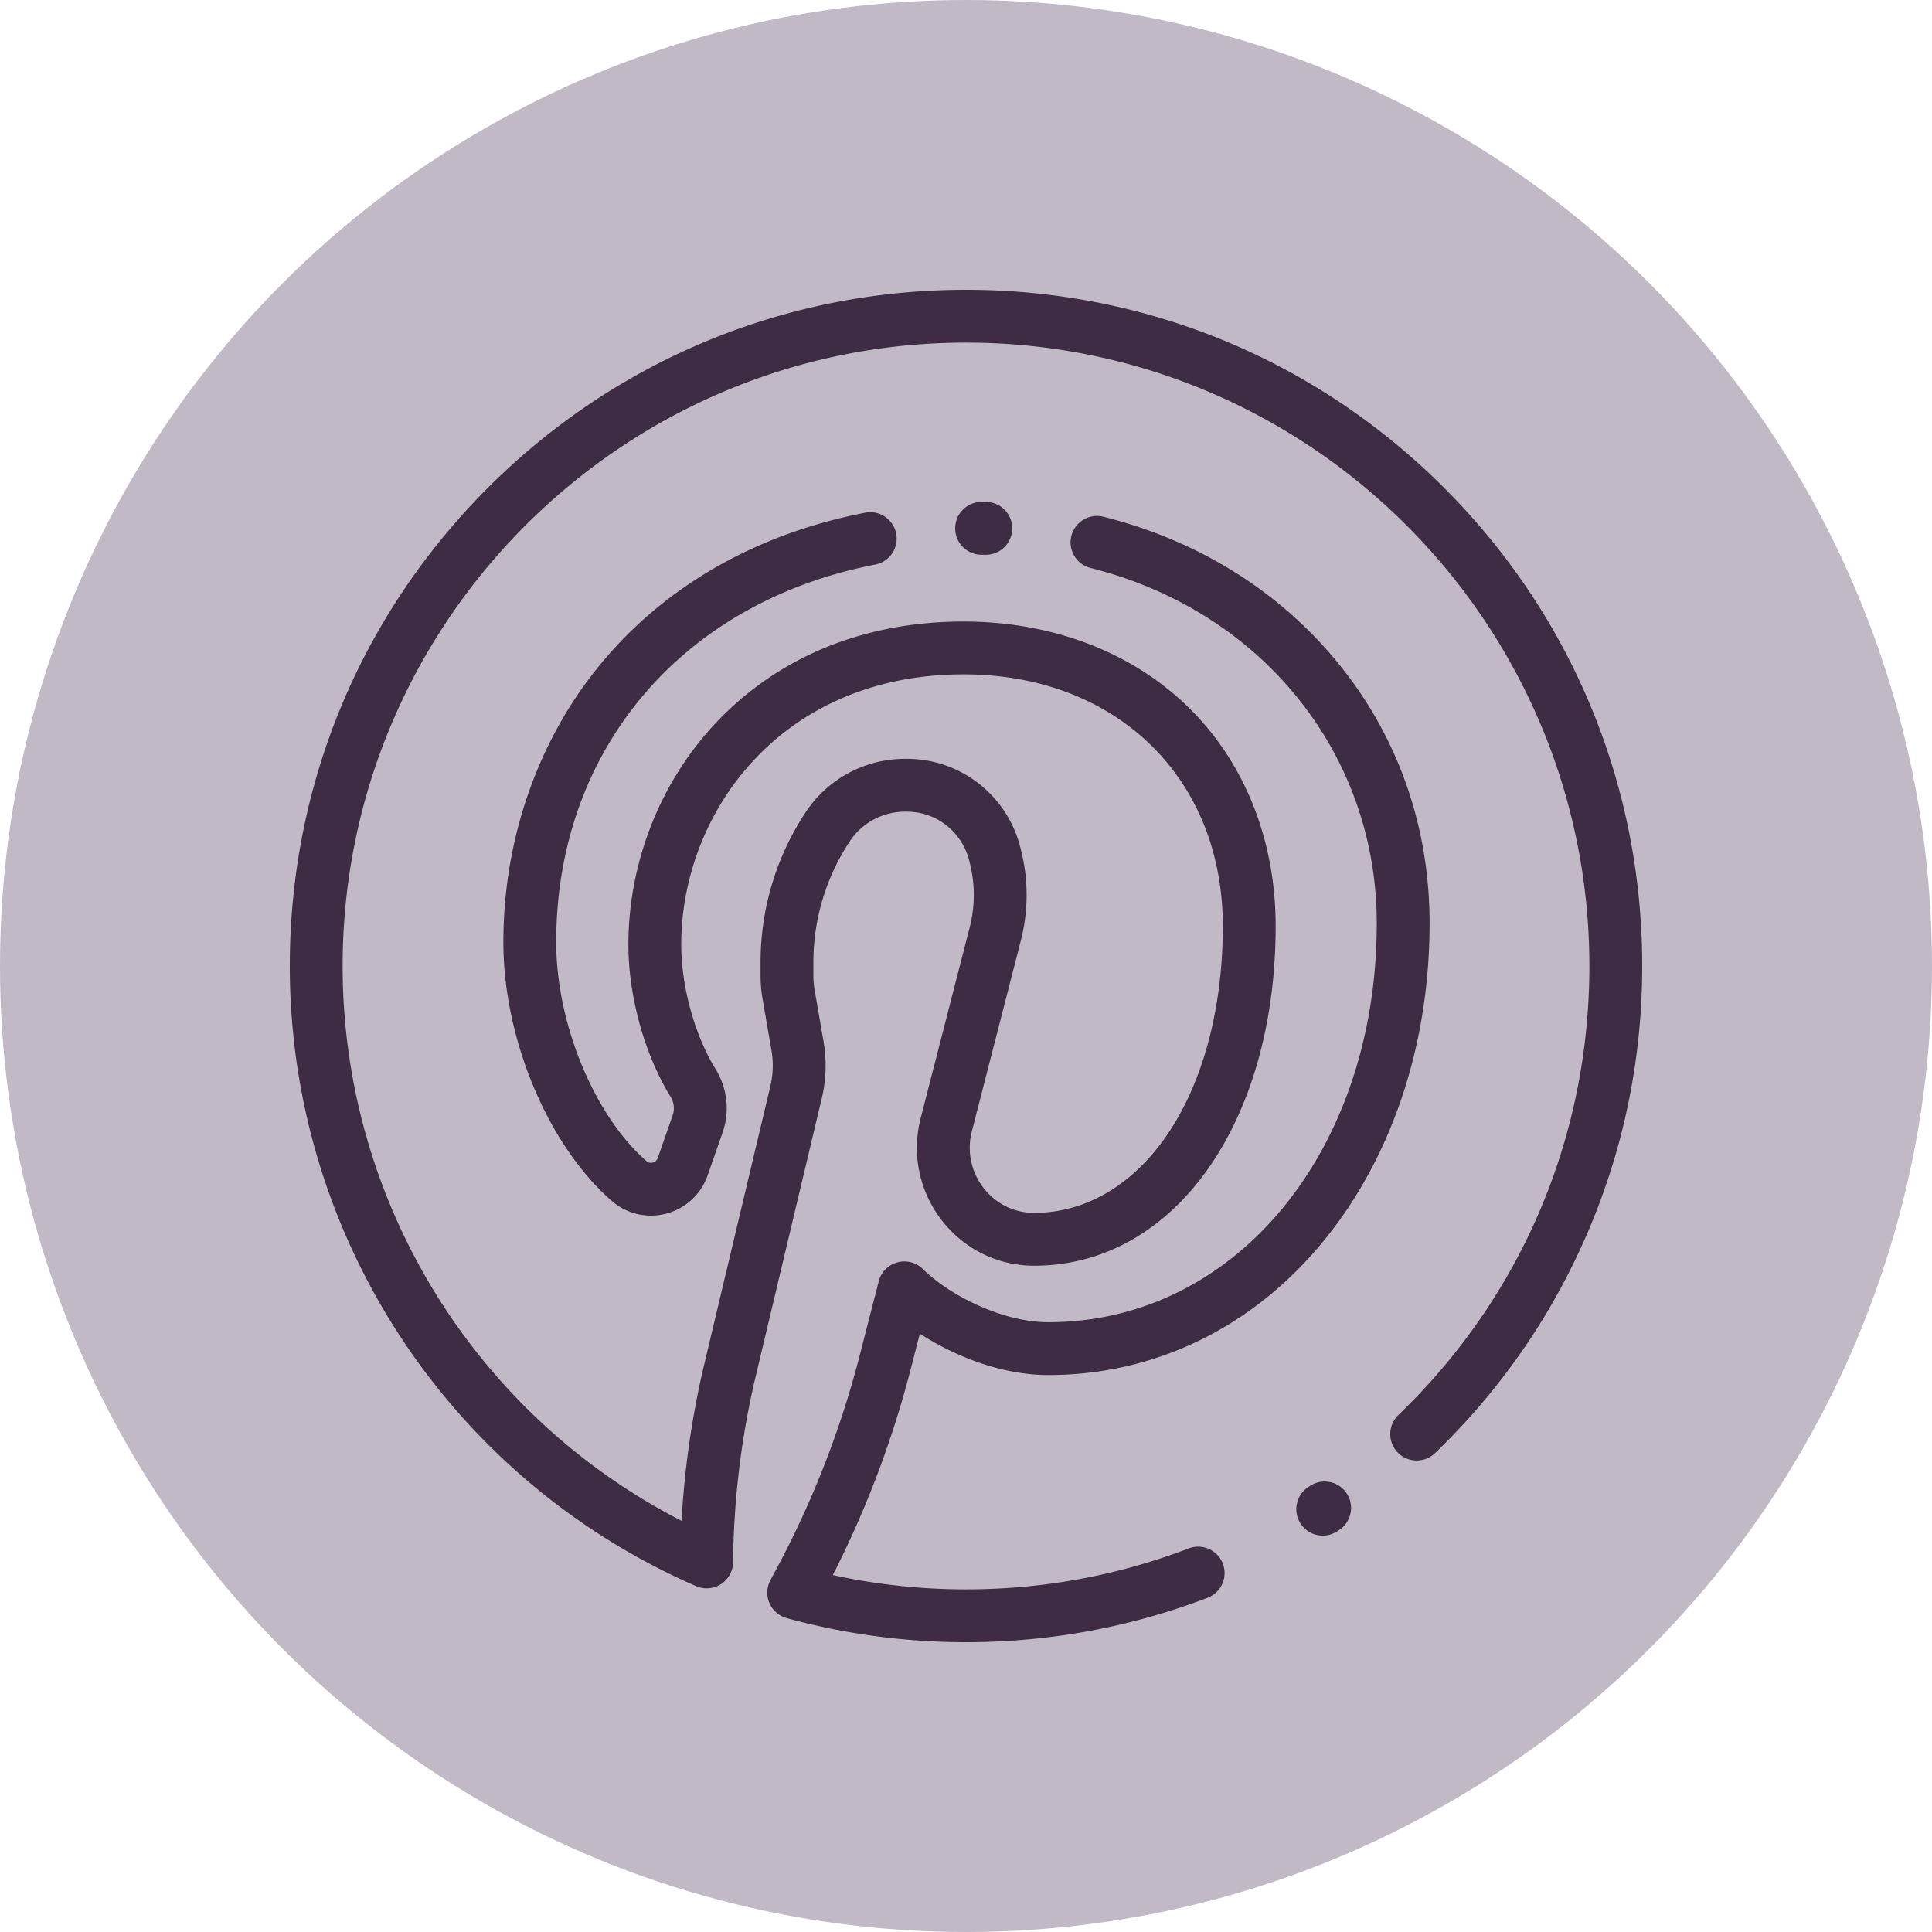 <svg class="" xml:space="preserve" style="enable-background:new 0 0 512 512" viewBox="0 0 512 512" y="0" x="0" height="512" width="512" xmlns:xlink="http://www.w3.org/1999/xlink" version="1.1" xmlns="http://www.w3.org/2000/svg"><circle shape="circle" fill="#c1b9c6" cy="256" cx="256" r="256"></circle><g transform="matrix(0.7,0,0,0.7,76.8,76.8)"><path class="" data-original="#000000" opacity="1" fill="#3d2c44" d="M437.02 74.981C388.667 26.629 324.38 0 256 0S123.333 26.629 74.98 74.981C26.629 123.333 0 187.62 0 256c0 101.896 60.379 194.05 153.822 234.773a9.986 9.986 0 0 0 3.994.833c1.904 0 3.796-.543 5.444-1.606a10 10 0 0 0 4.561-8.296 319.046 319.046 0 0 1 8.04-68.163l25.534-107.439a53.379 53.379 0 0 0 .671-21.53l-3.396-19.655a30.335 30.335 0 0 1-.442-5.162v-5.125a82.882 82.882 0 0 1 13.723-45.75 25.082 25.082 0 0 1 20.991-11.308h.693c11.152 0 20.849 7.624 23.579 18.544l.277 1.107a49.195 49.195 0 0 1-.079 24.096l-18.572 72.282c-3.454 13.444-.589 27.481 7.862 38.511 8.322 10.863 20.89 17.185 34.494 17.345l.649.004c52.949 0 91.381-54.064 91.381-128.552 0-32.694-11.807-62.195-33.245-83.068-21.361-20.797-51.51-32.251-84.894-32.251-37.376 0-69.64 13.09-93.301 37.853-21.352 22.345-33.597 53.142-33.597 84.495 0 19.52 6.115 41.574 15.959 57.554 1.317 2.139 1.615 4.678.817 6.965l-5.661 16.22c-.413 1.183-1.352 1.592-1.875 1.73-.62.166-1.54.202-2.403-.551-19.801-17.28-34.172-52.138-34.172-82.887 0-72.607 47.415-128.719 120.795-142.95 5.422-1.052 8.964-6.299 7.913-11.721-1.052-5.422-6.302-8.97-11.722-7.913-42.315 8.207-77.598 28.821-102.033 59.614-22.54 28.405-34.953 64.973-34.953 102.97 0 36.598 16.869 76.878 41.022 97.956a22.602 22.602 0 0 0 20.671 4.815 22.694 22.694 0 0 0 15.64-14.475l5.661-16.221c2.789-7.994 1.815-16.757-2.671-24.042-7.89-12.81-12.988-31.283-12.988-47.066 0-49.616 37.464-102.348 106.897-102.348 57.783 0 98.139 39.196 98.139 95.319 0 31.505-7.683 59.849-21.632 79.812-12.952 18.533-30.619 28.74-49.749 28.74l-.423-.002c-7.413-.088-14.281-3.554-18.844-9.51-4.692-6.124-6.284-13.913-4.368-21.37l18.572-72.282a69.257 69.257 0 0 0 .109-33.928l-.277-1.107c-4.959-19.837-22.632-33.69-42.979-33.69h-.697a45.033 45.033 0 0 0-37.687 20.299 102.838 102.838 0 0 0-17.025 56.758v5.125c0 2.864.247 5.747.733 8.566l3.396 19.654c.778 4.51.637 9.053-.421 13.503l-25.55 107.513a338.923 338.923 0 0 0-8.063 57.06C69.897 425.826 20 344.938 20 256 20 125.869 125.869 20 256 20s236 105.869 236 236c0 64.727-25.684 125.105-72.32 170.014-3.979 3.831-4.098 10.161-.267 14.14 3.832 3.978 10.161 4.098 14.14.267 24.54-23.631 43.836-51.39 57.354-82.505C504.903 325.698 512 291.409 512 256c0-68.38-26.629-132.667-74.98-181.019zM400.125 455.66c-3.041-4.609-9.242-5.881-13.854-2.839l-.723.478c-4.61 3.041-5.881 9.245-2.839 13.854a9.988 9.988 0 0 0 8.355 4.493 9.963 9.963 0 0 0 5.499-1.654l.723-.478c4.61-3.041 5.881-9.245 2.839-13.854z"></path><path class="" data-original="#000000" opacity="1" fill="#3d2c44" d="M396.704 141.124c-22.219-27.139-52.882-46.23-88.675-55.209-5.357-1.345-10.79 1.909-12.133 7.266s1.91 10.789 7.266 12.133c64.807 16.257 108.348 70.314 108.348 134.515 0 86.098-53.456 151.025-124.344 151.025-17.625 0-37.617-10.367-47.479-20.121a10 10 0 0 0-16.717 4.621l-7.197 28.012a362.5 362.5 0 0 1-31.424 80.688l-2.392 4.47a9.998 9.998 0 0 0 6.172 14.361C210.176 508.934 233.011 512 256 512c31.512 0 62.284-5.661 91.462-16.825 5.159-1.974 7.741-7.755 5.767-12.913-1.975-5.16-7.758-7.738-12.913-5.767C313.428 486.783 285.06 492 256 492c-17 0-33.905-1.817-50.415-5.412a382.48 382.48 0 0 0 29.559-78.246l3.382-13.164c13.259 8.628 31.04 15.676 48.641 15.676 40.412 0 77.414-18.013 104.19-50.721 25.893-31.63 40.153-74.355 40.153-120.305 0-36.759-12.036-70.891-34.806-98.704zM263.597 80.315c-.562-.005-1.127-.007-1.69-.007-5.522 0-10 4.477-10 10s4.478 10 10 10c.503 0 1.005.002 1.507.006h.094c5.479 0 9.947-4.417 9.997-9.908.05-5.522-4.386-10.04-9.908-10.091z"></path></g></svg>
